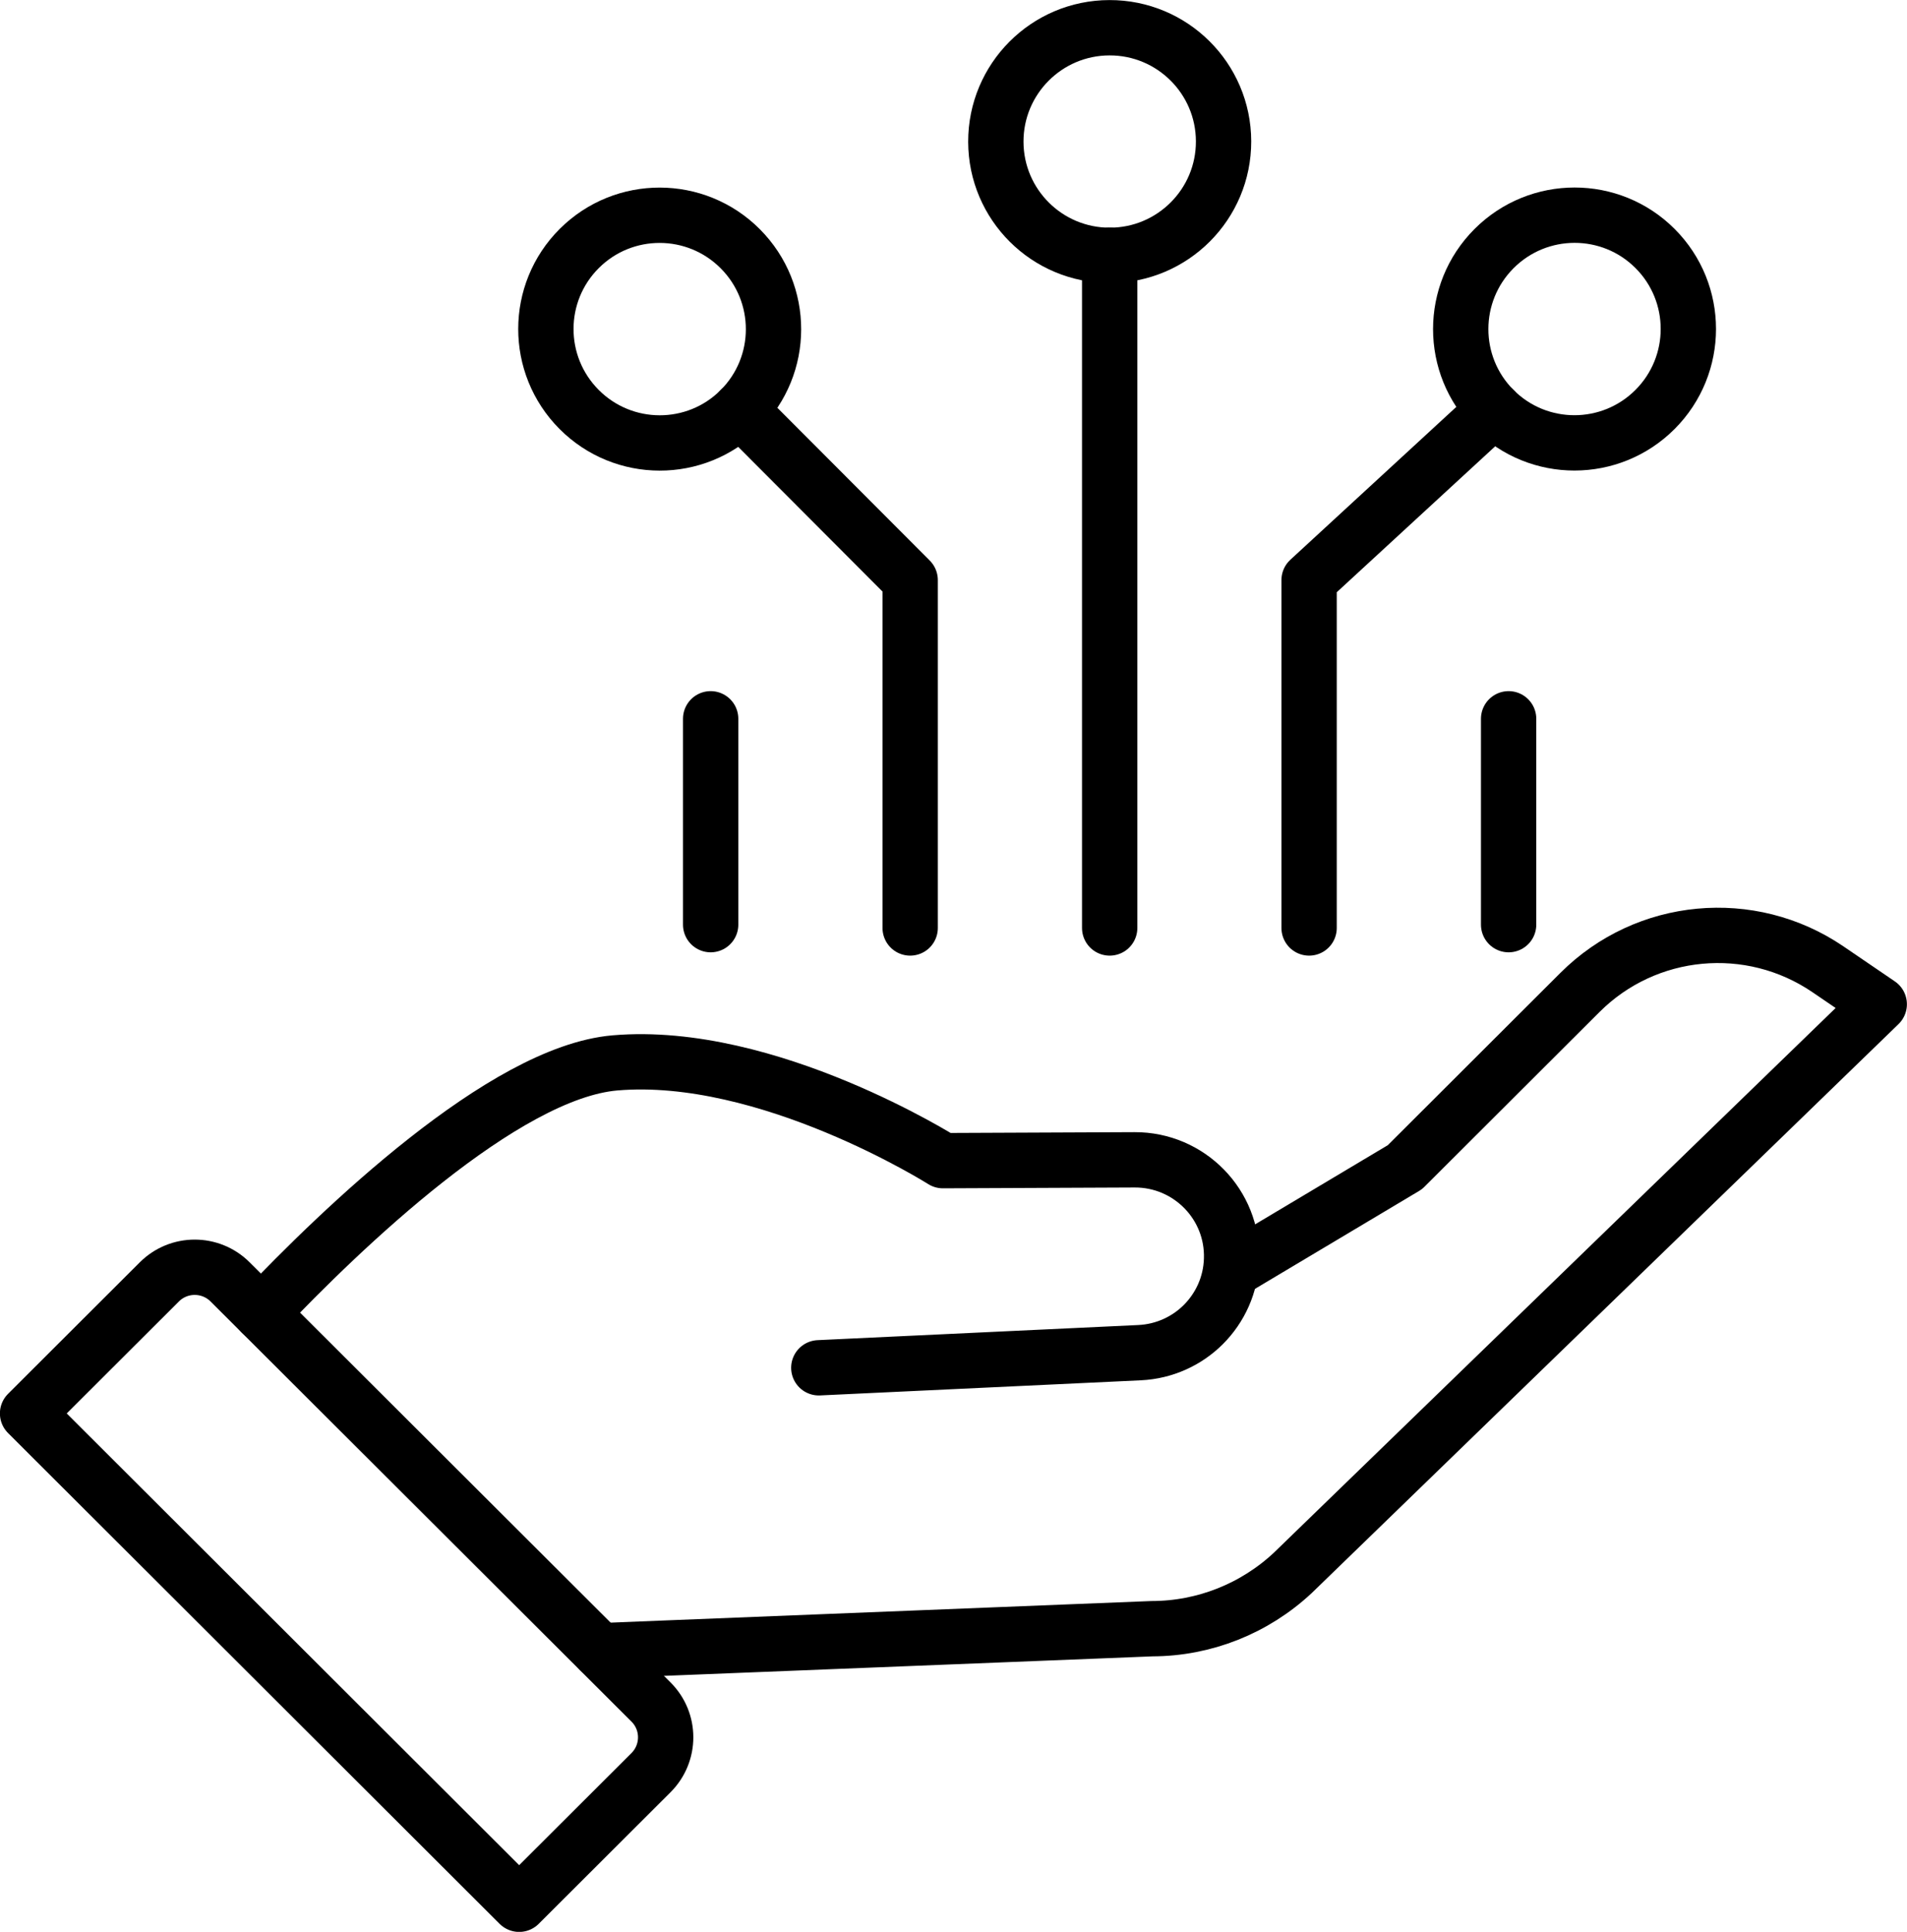 <?xml version="1.0" encoding="UTF-8"?>
<svg id="Camada_2" data-name="Camada 2" xmlns="http://www.w3.org/2000/svg" viewBox="0 0 206.84 209.47">
  <defs>
    <style>
      .cls-1 {
        fill: none;
        stroke: #000;
        stroke-linecap: round;
        stroke-linejoin: round;
        stroke-width: 6px;
      }
    </style>
  </defs>
  <g id="Icons">
    <g>
      <g>
        <g>
          <path class="cls-1" d="M88.81,148.31l34.79-1.64c2.71-.13,5.13-1.27,6.91-3.04,1.83-1.83,2.99-4.32,3.07-7.09.19-5.92-4.59-10.81-10.53-10.78l-20.78.09s-18.99-12.02-35.56-10.6c-12.1,1.03-29.77,18.06-38.37,27.12"/>
          <path class="cls-1" d="M133.62,137.75l18.76-11.19,18.99-18.95c7.19-7.18,18.48-8.23,26.88-2.52l5.58,3.8-63.6,61.65c-4.15,3.88-9.6,6.05-15.28,6.06l-59.9,2.39"/>
        </g>
        <path class="cls-1" d="M56.32,206.47l14.29-14.26c2.12-2.12,2.12-5.55,0-7.66l-45.65-45.55c-2.12-2.12-5.56-2.12-7.68,0l-14.29,14.26,53.32,53.22Z"/>
      </g>
      <g>
        <g>
          <ellipse class="cls-1" cx="71.55" cy="35.68" rx="12.34" ry="12.35" transform="translate(-4.31 60.93) rotate(-44.91)"/>
          <ellipse class="cls-1" cx="170.79" cy="35.68" rx="12.35" ry="12.34" transform="translate(24.8 131.24) rotate(-45.01)"/>
        </g>
        <ellipse class="cls-1" cx="120.36" cy="15.34" rx="12.35" ry="12.34" transform="translate(-.03 .26) rotate(-.12)"/>
        <line class="cls-1" x1="120.36" y1="27.68" x2="120.36" y2="100.62"/>
        <polyline class="cls-1" points="98.72 100.62 98.72 62.9 80.28 44.42"/>
        <line class="cls-1" x1="77.08" y1="100.26" x2="77.08" y2="77.94"/>
        <polyline class="cls-1" points="141.99 100.62 141.99 62.9 162.06 44.42"/>
        <line class="cls-1" x1="163.63" y1="100.26" x2="163.63" y2="77.94"/>
      </g>
    </g>
  </g>
</svg>